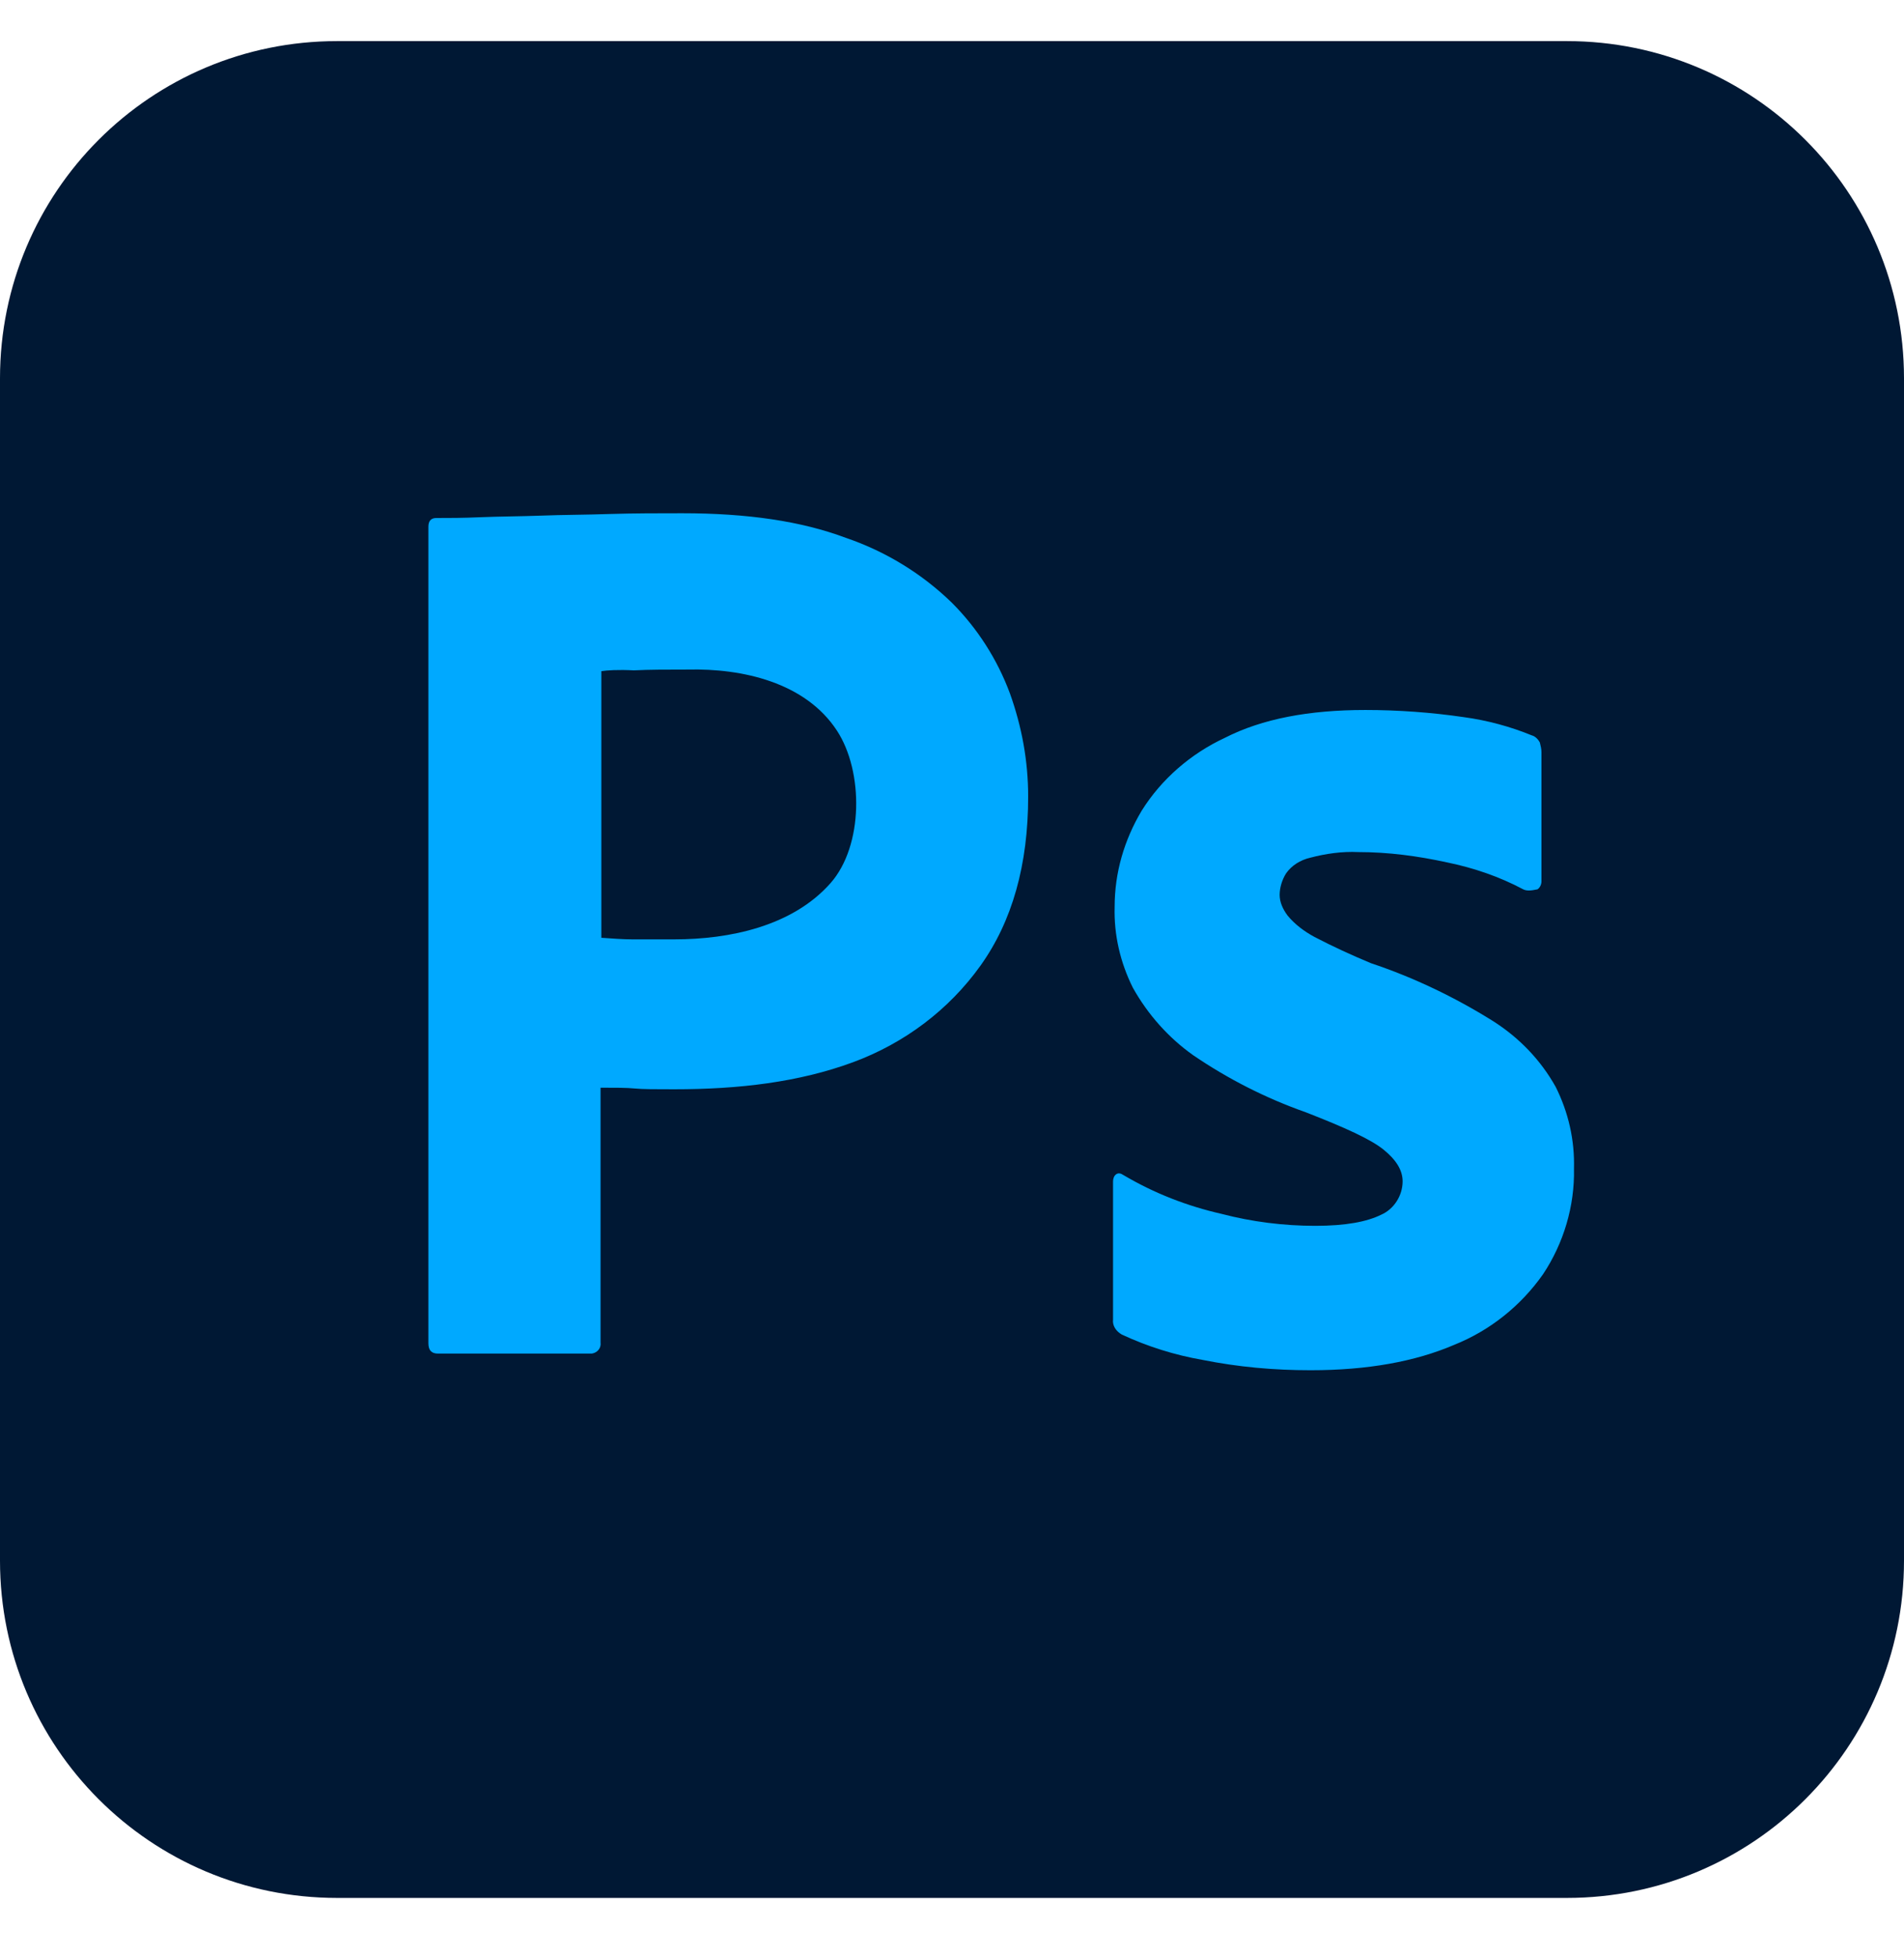 <svg xmlns="http://www.w3.org/2000/svg" width="36" height="37" viewBox="0 0 36 37" fill="none"><g id="Frame" clip-path="url(#clip0_268_135)"><g id="Group"><path id="Vector" d="M6.375 0.777H29.625C33.15 0.777 36 3.627 36 7.152V29.502C36 33.027 33.15 35.877 29.625 35.877H6.375C2.85 35.877 0 33.027 0 29.502V7.152C0 3.627 2.85 0.777 6.375 0.777Z" fill="#001834"></path><g id="Group_2"><path id="Vector_2" d="M8.1 25.392V9.957C8.1 9.852 8.145 9.792 8.25 9.792C8.505 9.792 8.745 9.792 9.09 9.777C9.45 9.762 9.825 9.762 10.23 9.747C10.635 9.731 11.07 9.732 11.535 9.716C12 9.702 12.45 9.702 12.9 9.702C14.13 9.702 15.15 9.851 15.99 10.166C16.74 10.421 17.43 10.841 18 11.396C18.48 11.877 18.855 12.461 19.095 13.107C19.32 13.736 19.44 14.382 19.44 15.056C19.44 16.346 19.14 17.411 18.54 18.252C17.94 19.091 17.1 19.721 16.125 20.081C15.105 20.456 13.98 20.591 12.75 20.591C12.39 20.591 12.15 20.591 12 20.576C11.85 20.561 11.64 20.561 11.355 20.561V25.377C11.37 25.482 11.295 25.572 11.19 25.587H8.28C8.16 25.587 8.1 25.526 8.1 25.392ZM11.37 12.687V17.727C11.58 17.741 11.775 17.757 11.955 17.757H12.75C13.786 17.757 14.982 17.513 15.705 16.692C16.327 15.985 16.329 14.582 15.825 13.812C15.227 12.897 14.031 12.632 13.005 12.657C12.615 12.657 12.27 12.657 11.985 12.672C11.685 12.656 11.475 12.671 11.37 12.687ZM28.8 16.811C28.35 16.572 27.87 16.407 27.36 16.302C26.805 16.181 26.25 16.107 25.68 16.107C25.38 16.092 25.065 16.137 24.78 16.212C24.585 16.256 24.42 16.361 24.315 16.512C24.24 16.632 24.195 16.782 24.195 16.917C24.195 17.052 24.255 17.187 24.345 17.307C24.48 17.472 24.66 17.607 24.855 17.712C25.2 17.892 25.56 18.057 25.92 18.207C26.73 18.477 27.51 18.852 28.23 19.302C28.725 19.617 29.13 20.037 29.415 20.547C29.655 21.027 29.775 21.552 29.76 22.092C29.775 22.797 29.565 23.502 29.175 24.087C28.755 24.686 28.17 25.152 27.495 25.422C26.76 25.737 25.86 25.902 24.78 25.902C24.09 25.902 23.415 25.842 22.74 25.707C22.211 25.615 21.697 25.454 21.21 25.227C21.105 25.167 21.03 25.062 21.045 24.942V22.332C21.045 22.287 21.06 22.227 21.105 22.197C21.15 22.167 21.195 22.182 21.24 22.212C21.825 22.557 22.44 22.797 23.1 22.947C23.67 23.096 24.27 23.172 24.87 23.172C25.44 23.172 25.845 23.096 26.115 22.962C26.355 22.857 26.52 22.602 26.52 22.331C26.52 22.122 26.4 21.927 26.16 21.732C25.92 21.537 25.425 21.312 24.69 21.026C23.925 20.756 23.22 20.396 22.56 19.947C22.095 19.617 21.705 19.181 21.42 18.672C21.18 18.192 21.06 17.667 21.075 17.142C21.075 16.497 21.255 15.882 21.585 15.327C21.96 14.727 22.515 14.247 23.16 13.947C23.865 13.587 24.75 13.421 25.815 13.421C26.43 13.421 27.06 13.466 27.675 13.556C28.125 13.617 28.56 13.736 28.965 13.902C29.025 13.916 29.085 13.977 29.115 14.037C29.13 14.097 29.145 14.157 29.145 14.217V16.662C29.145 16.721 29.115 16.782 29.07 16.811C28.935 16.841 28.86 16.841 28.8 16.811Z" fill="#00A9FF"></path></g></g></g><defs><clipPath id="clip0_268_135"><rect width="36" height="36" fill="white" transform="translate(0 0.327)"></rect></clipPath></defs></svg>